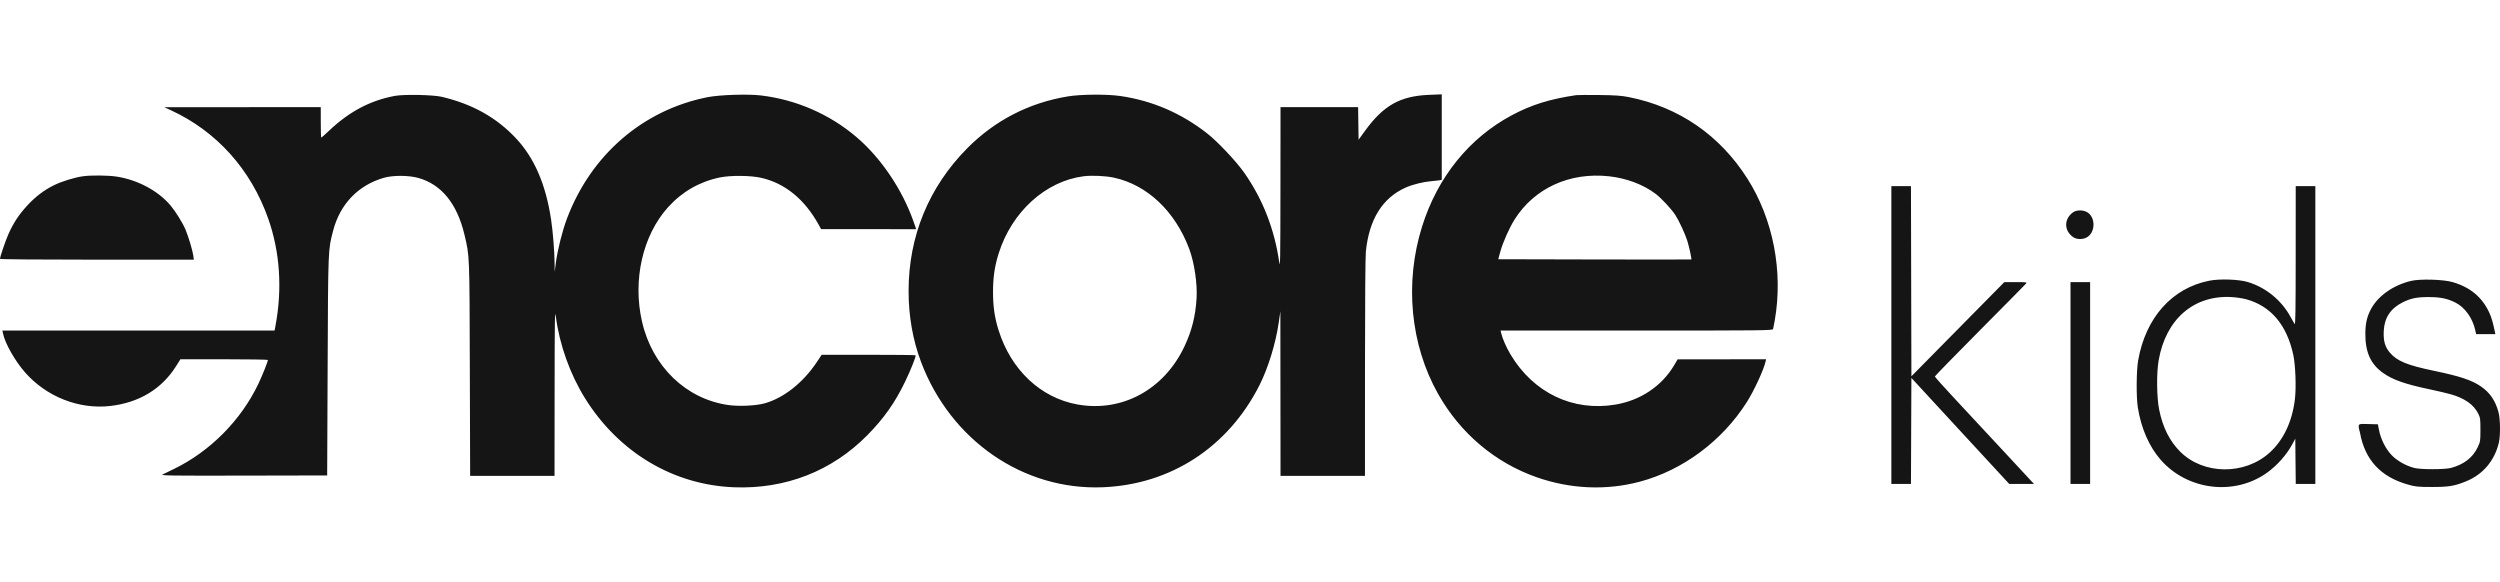 <?xml version="1.0" encoding="UTF-8"?> <svg xmlns="http://www.w3.org/2000/svg" width="159" height="37" viewBox="0 0 159 37" fill="none"> <g clip-path="url(#clip0)"> <path fill-rule="evenodd" clip-rule="evenodd" d="M25.121 6.097C23.535 6.392 22.194 7.104 20.896 8.343C20.658 8.57 20.449 8.755 20.432 8.755C20.415 8.755 20.401 8.319 20.401 7.785V6.815L15.423 6.816L10.445 6.817L10.857 7.006C13.768 8.343 15.954 10.773 17.057 13.899C17.805 16.018 17.963 18.357 17.52 20.724L17.463 21.023H8.809H0.154L0.191 21.209C0.316 21.833 0.955 22.959 1.601 23.693C2.959 25.235 5.018 26.046 7.004 25.821C8.839 25.614 10.284 24.742 11.195 23.293L11.474 22.849H14.256C15.785 22.849 17.037 22.869 17.037 22.893C17.037 22.999 16.687 23.88 16.433 24.41C15.328 26.727 13.368 28.704 11.069 29.823C10.755 29.975 10.426 30.136 10.336 30.18C10.195 30.249 10.897 30.259 15.491 30.249L20.808 30.238L20.838 23.306C20.87 15.748 20.864 15.904 21.19 14.661C21.63 12.984 22.769 11.792 24.389 11.314C24.976 11.141 25.98 11.142 26.603 11.316C28.077 11.728 29.071 12.951 29.54 14.928C29.869 16.318 29.86 16.101 29.881 23.491L29.901 30.267H32.584H35.268L35.273 24.918C35.278 20.139 35.287 19.629 35.353 20.141C35.583 21.921 36.256 23.803 37.208 25.331C39.35 28.771 42.821 30.843 46.689 30.991C49.959 31.116 52.913 29.961 55.165 27.676C56.208 26.618 56.915 25.619 57.556 24.293C57.923 23.536 58.277 22.645 58.231 22.596C58.214 22.578 56.864 22.564 55.23 22.564H52.259L51.95 23.028C51.075 24.341 49.846 25.313 48.63 25.653C48.081 25.806 46.994 25.857 46.32 25.76C43.629 25.376 41.489 23.31 40.834 20.462C40.225 17.817 40.872 14.97 42.489 13.179C43.384 12.189 44.497 11.55 45.79 11.285C46.468 11.146 47.726 11.156 48.398 11.307C49.913 11.646 51.166 12.663 52.06 14.279L52.223 14.573L55.247 14.574L58.27 14.576L58.106 14.105C57.392 12.062 56.037 10.052 54.475 8.72C52.772 7.268 50.651 6.342 48.404 6.071C47.571 5.97 45.766 6.029 44.999 6.181C40.892 6.996 37.593 9.843 36.062 13.892C35.767 14.671 35.458 15.902 35.353 16.708L35.279 17.286L35.273 16.772C35.264 15.962 35.165 14.725 35.047 13.948C34.709 11.711 33.975 10.024 32.8 8.779C31.559 7.464 30.044 6.62 28.098 6.157C27.558 6.029 25.693 5.992 25.121 6.097ZM67.931 6.129C65.451 6.533 63.263 7.661 61.506 9.44C59.068 11.909 57.79 15.021 57.786 18.493C57.784 20.09 58.052 21.623 58.578 23.019C60.456 28.002 65.073 31.189 70.128 30.99C74.452 30.82 78.105 28.445 80.1 24.504C80.654 23.41 81.138 21.835 81.329 20.506L81.431 19.797L81.436 25.032L81.441 30.267H84.127H86.812L86.813 23.405C86.814 19.251 86.836 16.331 86.868 16.004C87.074 13.95 87.927 12.582 89.41 11.925C89.847 11.732 90.532 11.562 91.043 11.521C91.268 11.502 91.507 11.476 91.574 11.461L91.696 11.435V8.718V6L90.895 6.032C89.044 6.107 87.985 6.704 86.8 8.341L86.406 8.886L86.391 7.851L86.376 6.815H83.909H81.441L81.436 11.994C81.431 16.617 81.422 17.117 81.356 16.658C81.052 14.57 80.32 12.693 79.157 11.018C78.653 10.291 77.451 9.013 76.775 8.484C75.125 7.194 73.289 6.403 71.252 6.106C70.408 5.983 68.757 5.994 67.931 6.129ZM100.241 6.052C98.56 6.301 97.389 6.667 96.145 7.333C93.43 8.786 91.429 11.269 90.445 14.404C89.319 17.992 89.698 21.932 91.471 25.066C92.884 27.565 95.088 29.426 97.733 30.353C99.883 31.106 102.161 31.204 104.296 30.634C107.021 29.908 109.523 28.05 111.088 25.59C111.547 24.87 112.16 23.55 112.288 23.006L112.325 22.849L109.512 22.852L106.698 22.854L106.471 23.237C105.689 24.554 104.341 25.459 102.76 25.729C100.047 26.191 97.533 24.994 96.07 22.544C95.795 22.082 95.553 21.53 95.473 21.18L95.438 21.023H104.089C112.282 21.023 112.742 21.018 112.769 20.923C112.784 20.869 112.832 20.618 112.876 20.367C113.417 17.267 112.774 13.942 111.136 11.362C109.382 8.601 106.791 6.816 103.613 6.18C103.123 6.082 102.761 6.056 101.706 6.043C100.99 6.035 100.331 6.038 100.241 6.052ZM5.243 11.215C4.698 11.298 3.913 11.543 3.44 11.776C2.793 12.095 2.247 12.511 1.713 13.094C1.195 13.66 0.851 14.184 0.537 14.887C0.348 15.313 0 16.333 0 16.464C0 16.494 2.498 16.516 6.164 16.516H12.329L12.291 16.244C12.243 15.91 11.981 15.039 11.795 14.594C11.62 14.179 11.159 13.437 10.846 13.067C10.058 12.136 8.775 11.447 7.434 11.234C6.876 11.146 5.756 11.136 5.243 11.215ZM70.847 11.299C72.965 11.759 74.737 13.435 75.634 15.827C75.961 16.7 76.161 18.057 76.101 18.995C76.029 20.124 75.798 21.036 75.336 22.022C74.043 24.777 71.359 26.236 68.524 25.724C66.187 25.302 64.304 23.53 63.51 21.004C63.259 20.207 63.156 19.496 63.156 18.57C63.156 17.638 63.26 16.932 63.515 16.119C64.346 13.478 66.492 11.526 68.907 11.212C69.433 11.144 70.312 11.183 70.847 11.299ZM102.326 11.211C103.433 11.331 104.503 11.731 105.285 12.318C105.651 12.592 106.293 13.28 106.546 13.667C106.78 14.025 107.178 14.881 107.313 15.317C107.427 15.685 107.599 16.472 107.571 16.501C107.563 16.509 104.796 16.509 101.423 16.502L95.289 16.487L95.421 16.002C95.58 15.421 95.997 14.482 96.33 13.956C97.586 11.968 99.829 10.942 102.326 11.211ZM120.29 21.309V30.78H120.913H121.537L121.551 27.409L121.565 24.037L124.676 27.409L127.788 30.78H128.576H129.364L127.39 28.655C126.305 27.487 124.886 25.961 124.237 25.265C123.588 24.569 123.057 23.975 123.057 23.945C123.057 23.916 124.345 22.595 125.919 21.011C127.494 19.426 128.815 18.088 128.856 18.036C128.924 17.95 128.872 17.942 128.202 17.942H127.475L124.52 20.937L121.565 23.932L121.551 17.884L121.537 11.837H120.913H120.29V21.309ZM146.006 16.273C146.005 19.777 145.99 20.689 145.938 20.611C145.902 20.557 145.788 20.357 145.685 20.166C145.111 19.102 144.12 18.29 142.969 17.939C142.395 17.764 141.174 17.721 140.51 17.853C138.139 18.321 136.46 20.206 135.985 22.931C135.872 23.578 135.861 25.246 135.964 25.902C136.174 27.239 136.687 28.411 137.429 29.254C139.127 31.183 142.093 31.546 144.163 30.079C144.818 29.615 145.429 28.928 145.797 28.241L145.981 27.899L145.995 29.34L146.01 30.78H146.633H147.256V21.309V11.837H146.632H146.008L146.006 16.273ZM131.848 13.502C131.265 13.919 131.262 14.662 131.842 15.073C132.063 15.23 132.423 15.246 132.694 15.111C133.242 14.837 133.308 13.912 132.806 13.536C132.551 13.345 132.09 13.329 131.848 13.502ZM153.36 17.862C152.246 18.121 151.279 18.788 150.819 19.614C150.55 20.096 150.441 20.547 150.436 21.195C150.426 22.386 150.764 23.149 151.55 23.71C152.171 24.154 152.939 24.425 154.526 24.761C155.049 24.871 155.654 25.013 155.871 25.076C156.757 25.331 157.325 25.73 157.61 26.299C157.745 26.568 157.755 26.635 157.755 27.33C157.755 28.052 157.75 28.083 157.579 28.448C157.275 29.098 156.697 29.545 155.883 29.76C155.484 29.866 153.955 29.867 153.55 29.762C152.992 29.618 152.409 29.28 152.069 28.905C151.708 28.508 151.413 27.906 151.305 27.353L151.234 26.986L150.629 26.97C149.937 26.951 149.941 26.912 150.099 27.537C150.412 29.252 151.416 30.333 153.147 30.819C153.633 30.956 153.779 30.971 154.662 30.972C155.739 30.974 156.103 30.913 156.845 30.611C157.917 30.174 158.652 29.307 158.927 28.156C159.036 27.703 159.02 26.617 158.899 26.19C158.694 25.464 158.36 24.977 157.8 24.586C157.222 24.183 156.465 23.929 154.81 23.585C153.102 23.231 152.454 22.965 152 22.433C151.686 22.067 151.579 21.691 151.606 21.061C151.642 20.218 152.037 19.616 152.809 19.23C153.334 18.968 153.728 18.89 154.499 18.894C155.235 18.898 155.674 18.992 156.19 19.257C156.766 19.552 157.251 20.229 157.419 20.971L157.482 21.252H158.094H158.706L158.673 21.095C158.548 20.499 158.464 20.21 158.33 19.911C157.881 18.909 157.099 18.257 155.964 17.936C155.381 17.771 153.929 17.73 153.36 17.862ZM131.684 24.361V30.78H132.308H132.932V24.361V17.942H132.308H131.684V24.361ZM142.839 19.028C144.415 19.451 145.437 20.65 145.852 22.564C145.992 23.211 146.046 24.643 145.957 25.382C145.786 26.81 145.234 27.981 144.356 28.78C142.768 30.226 140.152 30.205 138.67 28.735C137.986 28.055 137.551 27.188 137.321 26.044C137.165 25.267 137.149 23.728 137.289 22.924C137.744 20.298 139.526 18.754 141.938 18.894C142.222 18.911 142.627 18.971 142.839 19.028Z" fill="#151515"></path> </g> <defs> <clipPath id="clip0"> <rect width="159" height="37" fill="white"></rect> </clipPath> </defs> </svg> 